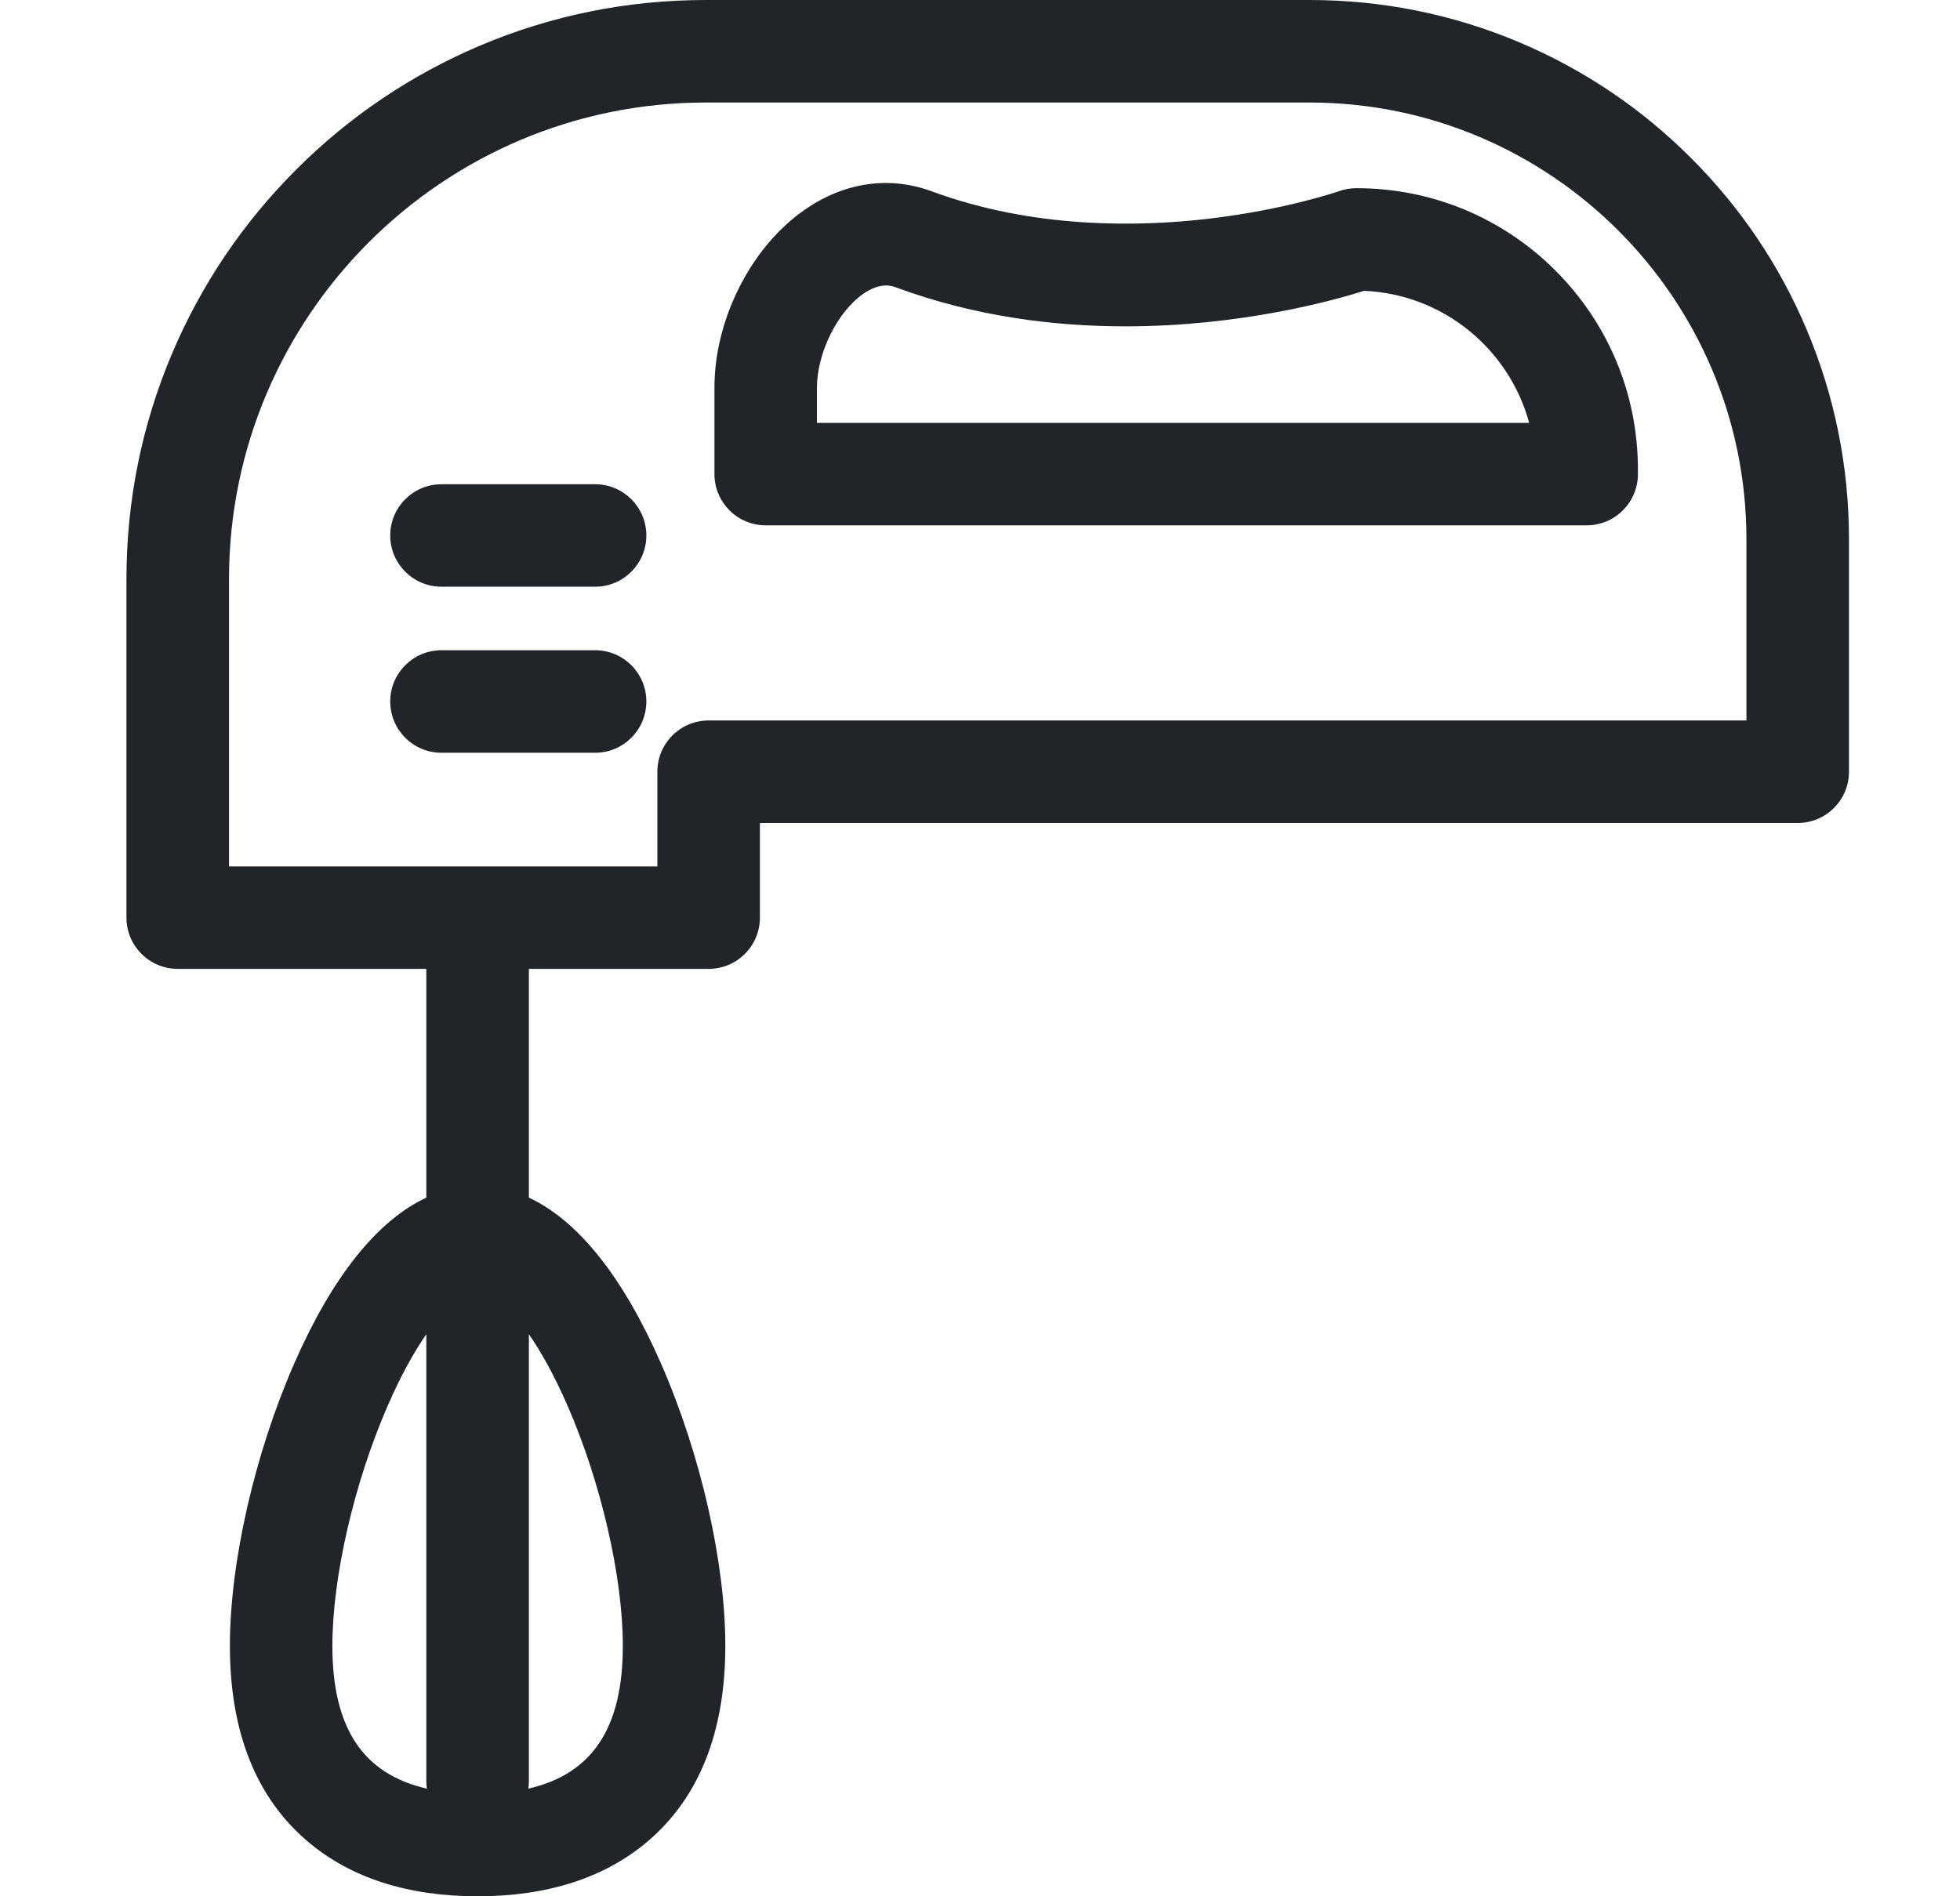 <svg width="31" height="30" viewBox="0 0 31 30" fill="none" xmlns="http://www.w3.org/2000/svg">
<g clip-path="url(#clip0_1512_4329)">
<path d="M12.921 6.69V6.133C12.921 5.587 13.243 4.935 13.653 4.649C13.929 4.457 14.108 4.523 14.175 4.548C15.423 5.009 16.678 5.163 17.798 5.163C19.638 5.163 21.111 4.748 21.576 4.601C22.827 4.654 23.87 5.524 24.186 6.69H12.921ZM21.453 2.977C21.361 2.977 21.27 2.992 21.183 3.023C21.175 3.026 20.328 3.32 19.101 3.462C17.995 3.591 16.341 3.619 14.737 3.027C14.066 2.779 13.352 2.883 12.727 3.319C12.306 3.612 11.947 4.039 11.688 4.555C11.434 5.062 11.3 5.608 11.3 6.133V7.5C11.3 7.948 11.663 8.311 12.111 8.311H25.095C25.543 8.311 25.906 7.948 25.906 7.5V7.429C25.906 6.24 25.442 5.122 24.602 4.281C23.761 3.44 22.642 2.977 21.453 2.977Z" fill="#212529"/>
<path d="M9.413 7.661H6.982C6.535 7.661 6.172 8.024 6.172 8.472C6.172 8.919 6.535 9.282 6.982 9.282H9.413C9.86 9.282 10.223 8.919 10.223 8.472C10.223 8.024 9.86 7.661 9.413 7.661Z" fill="#212529"/>
<path d="M9.413 10.287H6.982C6.535 10.287 6.172 10.65 6.172 11.098C6.172 11.546 6.535 11.909 6.982 11.909H9.413C9.86 11.909 10.223 11.546 10.223 11.098C10.223 10.65 9.86 10.287 9.413 10.287Z" fill="#212529"/>
<path d="M27.622 11.398H11.208C10.76 11.398 10.397 11.761 10.397 12.209V13.707H3.622V9.163C3.622 5.004 7.005 1.622 11.163 1.622H20.713C24.523 1.622 27.622 4.721 27.622 8.532V11.398ZM8.972 22.228C9.506 23.451 9.851 24.947 9.851 26.039C9.851 27.332 9.372 28.065 8.356 28.297C8.362 28.259 8.365 28.22 8.365 28.18V21.107C8.557 21.386 8.765 21.755 8.972 22.228ZM5.257 26.039C5.257 24.947 5.602 23.451 6.137 22.228C6.343 21.755 6.551 21.386 6.743 21.107V28.18C6.743 28.22 6.746 28.259 6.752 28.297C5.737 28.066 5.257 27.332 5.257 26.039ZM28.573 5.21C28.144 4.194 27.529 3.282 26.745 2.499C25.962 1.715 25.05 1.101 24.034 0.671C22.981 0.226 21.864 -9.13024e-07 20.713 -9.13024e-07H11.163C9.926 -9.13024e-07 8.726 0.242 7.596 0.72C6.505 1.182 5.525 1.842 4.684 2.684C3.842 3.525 3.182 4.505 2.72 5.596C2.242 6.726 2 7.926 2 9.163V14.517C2 14.965 2.363 15.328 2.811 15.328H6.743V18.947C5.965 19.31 5.252 20.202 4.65 21.579C4.025 23.012 3.636 24.721 3.636 26.039C3.636 27.401 4.051 28.443 4.87 29.136C5.547 29.709 6.45 30 7.554 30C8.658 30 9.561 29.709 10.239 29.136C11.057 28.443 11.472 27.401 11.472 26.039C11.472 24.721 11.084 23.012 10.458 21.579C9.856 20.202 9.144 19.31 8.365 18.947V15.328H11.208C11.656 15.328 12.019 14.965 12.019 14.517V13.02H28.433C28.881 13.02 29.244 12.657 29.244 12.209V8.532C29.244 7.38 29.018 6.263 28.573 5.21Z" fill="#212529"/>
</g>
<defs>
<clipPath id="clip0_1512_4329">
<rect width="30" height="30" fill="white" transform="translate(0.5)"/>
</clipPath>
</defs>
</svg>
